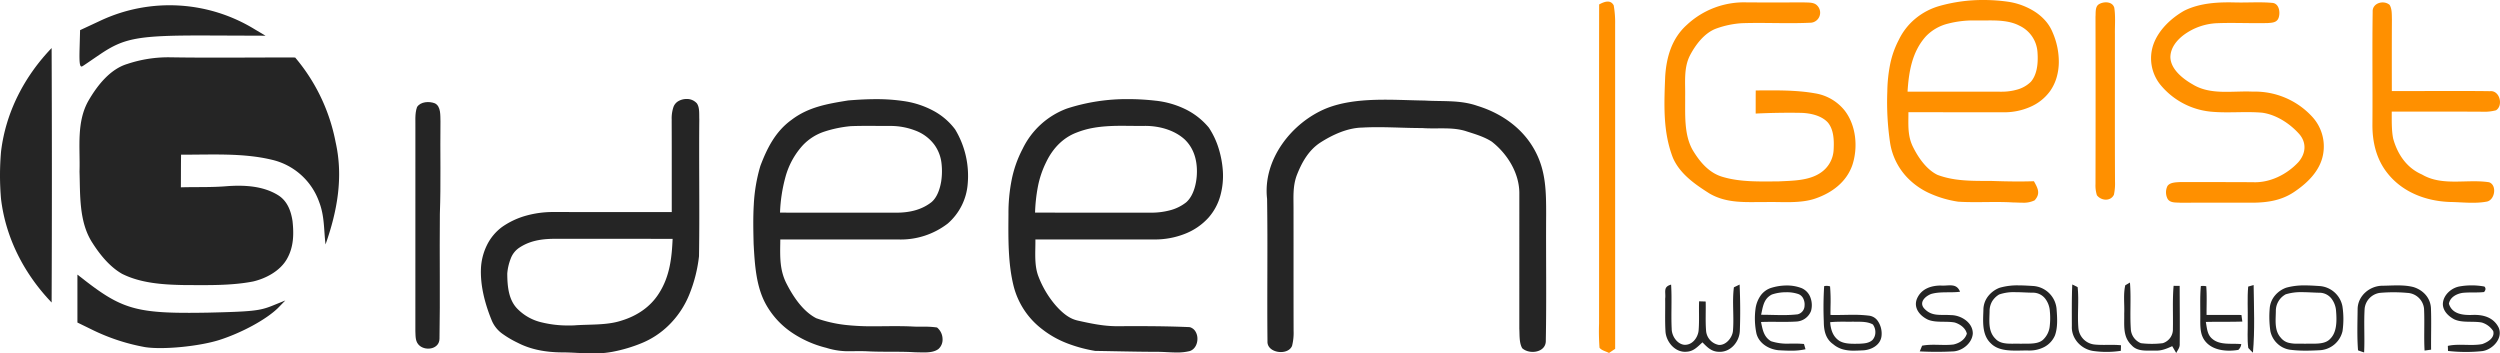<?xml version="1.0" encoding="UTF-8"?>
<svg xmlns="http://www.w3.org/2000/svg" width="1002.154" height="141.688" viewBox="0 0 1002.154 141.688">
  <g transform="translate(-23.965 -21.259)">
    <path d="M-595.779-119.487c-.673,0-1.345-.025-2-.049-.618-.023-1.2-.045-1.755-.045-2.041-.128-4.2-.185-6.985-.185-1.35,0-2.723.013-4.05.026h-.04c-1.34.013-2.727.027-4.09.027-2.705,0-4.889-.057-6.874-.178a43.08,43.08,0,0,1-11.028-3.169,28.848,28.848,0,0,1-9.392-6.491,25.982,25.982,0,0,1-6.85-13.66,111.033,111.033,0,0,1-1.16-20.8,60.228,60.228,0,0,1,1.084-10.708,36.8,36.8,0,0,1,3.566-10.123,25.175,25.175,0,0,1,6.815-8.6,26.478,26.478,0,0,1,9.785-5,64.225,64.225,0,0,1,17.313-2.3,70.07,70.07,0,0,1,9.938.71,27.408,27.408,0,0,1,10.531,3.908,20.393,20.393,0,0,1,4.278,3.63,16.449,16.449,0,0,1,2.961,4.762,29.327,29.327,0,0,1,2.48,11.947,22.658,22.658,0,0,1-.868,6.041,18.473,18.473,0,0,1-2.621,5.5,19.163,19.163,0,0,1-8.111,6.412,25.721,25.721,0,0,1-10.225,2.1c-.145,0-.291,0-.435,0-12.68-.021-25.567-.021-38.029-.021,0,.744,0,1.481-.013,2.193-.043,4.039-.084,7.854,1.862,11.747,3.5,7.008,7.253,9.937,9.78,11.16,6.343,2.415,13.135,2.426,19.7,2.436l1.686,0c3.3.109,7.211.221,11.161.221,2.176,0,4.181-.033,6.129-.1l.012.021c1.537,2.752,2.751,4.926.268,7.639A9.952,9.952,0,0,1-595.779-119.487ZM-619.806-164c4.844,0,10.049,0,15.287.019h.2a22.5,22.5,0,0,0,6.359-.845,12.619,12.619,0,0,0,5.5-3.126c2.195-2.549,3.083-6.62,2.64-12.1a12.6,12.6,0,0,0-7.25-10.409c-3.7-1.929-8.082-2.091-11.9-2.091-.683,0-1.365.006-2.025.012h-.018c-.654.006-1.33.012-1.984.012-.566,0-1.065,0-1.525-.014l-.509,0a40.1,40.1,0,0,0-10.56,1.256,18.266,18.266,0,0,0-9.031,5.206c-5.549,6.247-6.773,14.3-7.27,22.071,3.4.008,7.137.012,12.129.012h9.953Z" transform="translate(1430.518 222)" fill="#ff9000"></path>
    <path d="M670.84,23.41a39.314,39.314,0,0,1,.57,7.59q0,65.04.01,130.1c-.83.55-1.65,1.1-2.47,1.65-1.21-.66-2.95-.99-3.8-2.1a88.7,88.7,0,0,1-.18-9.65c.04-42.59-.03-85.39.03-127.96,1.93-1.04,4.51-2.11,5.84.37Z" fill="#ff9000"></path>
    <path d="M724,22.21c7.67.07,15.35.03,23.02.01,1.78.11,4.11-.16,5.42,1.3a4.04,4.04,0,0,1-2.36,6.83c-9.28.47-18.64-.11-27.93.21a36.859,36.859,0,0,0-10.38,2.21c-4.61,1.77-8.12,6.42-10.34,10.66-2.64,5.12-1.83,11.01-1.95,16.57.07,6.98-.56,15.21,3.05,21.47,2.88,4.78,6.62,9.25,12.23,10.77,7.05,2.06,14.96,1.77,22.25,1.73,5.43-.28,11.91-.24,16.6-3.35a11.742,11.742,0,0,0,5.4-9.58c.18-3.54.06-7.85-2.35-10.7-2.58-2.79-7-3.73-10.64-3.84-6.09-.12-12.19,0-18.27.28,0-3.09,0-6.17.02-9.26,7.8-.04,16.06-.23,23.75,1.15a19.022,19.022,0,0,1,11.89,6.89c4.65,5.99,5.43,14.87,3.07,21.93-2.38,6.76-8.1,11.01-14.67,13.3-6.09,2.15-13.36,1.32-19.81,1.46-7.89-.04-15.68.72-22.79-3.44-5.76-3.65-11.86-7.85-14.65-14.33-4.06-10.51-3.51-21.44-3.09-32.5.49-7.88,2.67-15.38,8.73-20.79A33.56,33.56,0,0,1,724,22.21Z" fill="#ff9000"></path>
    <path d="M871.5,24.37c.54,3.47.2,7.12.25,10.63.01,19.67-.05,39.34.04,59a21.033,21.033,0,0,1-.44,5.32c-1.35,2.78-5.15,2.42-6.82.2a13.159,13.159,0,0,1-.56-4.51q.075-33.51,0-67.02c.13-1.53-.19-3.84,1.16-4.89,1.9-1.34,5.61-1.4,6.37,1.27Z" fill="#ff9000"></path>
    <path d="M920,22.24c4.91.13,9.9-.27,14.79.17,2.76.18,3.3,3.67,2.64,5.81-.63,2.11-2.57,2.15-4.42,2.28-6.67.16-13.36-.19-20.03.05a24.152,24.152,0,0,0-13.67,4.74c-2.79,2.13-5.19,5.05-5.32,8.71-.01,4.95,5.02,8.87,8.94,11.09,7.2,4.41,15.99,2.51,24.08,2.9a31.162,31.162,0,0,1,23.86,10.1,17.552,17.552,0,0,1,4.35,14.95c-1.17,6.72-6.4,11.71-11.86,15.32-4.95,3.26-10.53,4.11-16.36,4.15-9.67-.01-19.33-.02-29,.02-1.75-.16-3.93.18-5.07-1.46a5.7,5.7,0,0,1-.11-5.24c1.02-1.52,3.5-1.48,5.13-1.59,9.68-.02,19.37.02,29.05.05,6.82.35,13.72-3.1,18.29-8.03,2.9-3.31,3.42-7.54.53-11.07-3.75-4.29-9.28-7.95-15-8.75-6.89-.61-13.92.25-20.81-.44a29.876,29.876,0,0,1-20.14-10.91,16.906,16.906,0,0,1-2.71-15.95c2.04-5.83,7.13-10.62,12.4-13.6,6.3-3.12,13.54-3.47,20.44-3.3Z" fill="#ff9000"></path>
    <path d="M981.85,23.2c1.03,1.64.87,3.92.94,5.79-.06,9.59-.04,19.17-.03,28.76,13.09.06,26.22-.12,39.3.06,3.96-.45,5.49,5.73,2.46,7.66a18.266,18.266,0,0,1-5.52.57c-12.09-.08-24.19-.03-36.28-.04.03,3.55-.12,7.32.57,10.8,1.73,6.27,5.4,11.75,11.53,14.4,8.19,4.84,18.03,1.74,26.93,3.12,3.22,1.13,2.37,6.98-.81,7.73-4.82.95-10.06.24-14.96.17-9.45-.34-18.78-3.83-24.82-11.35-4.61-5.67-6.25-12.67-6.18-19.87.11-14.99-.12-30.05.1-45.03-.19-3.52,4.39-4.8,6.77-2.77Z" fill="#ff9000"></path>
    <path d="M44.66,40.52q.21,50.985,0,102c-10.93-11.41-18.39-25.73-20.28-41.5a108.1,108.1,0,0,1,.01-19.04c1.89-15.75,9.34-30.07,20.27-41.46Z" fill="#252525"></path>
    <path d="M56,41.945V34.3l8.214-4.1a65.272,65.272,0,0,1,61.758,1.885l4.367,2.439-23.913.554c-27.136.665-32.646,1.885-42.108,8.647-3.119,2.217-6.238,4.545-6.966,4.988C56.311,49.372,56,47.82,56,41.945Z" transform="matrix(1, 0.027, -0.027, 1, 0.994, -2.468)" fill="#252525"></path>
    <path d="M92,44.23c16.76.28,33.52.02,50.28.08A73.946,73.946,0,0,1,158.49,78.2c3.17,14.07.68,27.67-4.03,41.04-.72-5.98-.37-11.37-2.58-17.07A26.4,26.4,0,0,0,132.95,85.3c-11.68-2.82-24.44-1.98-36.4-2.04-.07,4.36-.04,8.73-.08,13.09,6.19-.18,12.31.07,18.48-.46,6.94-.49,14.44-.15,20.52,3.63,3.66,2.28,5.15,6.29,5.76,10.38.57,5.27.46,10.42-2.23,15.14-2.71,4.8-8.35,7.83-13.57,9.05-8.83,1.73-18.44,1.46-27.43,1.44-8.4-.15-17.47-.67-25.11-4.51-5.07-2.89-9.08-7.95-12.14-12.82-5.14-8.26-4.61-18.77-4.91-28.2.3-9.59-1.35-19.83,3.67-28.52C63,55.5,68.1,48.96,75.02,46.89A51.591,51.591,0,0,1,92,44.23Z" fill="#252525"></path>
    <path d="M-604.971-98.729c-2.061,0-4.061-.1-6.178-.214l-.086,0c-2.065-.107-4.2-.218-6.427-.218h-.107c-6.943-.068-12.7-1.341-17.591-3.891a39.782,39.782,0,0,1-5.954-3.5,12.438,12.438,0,0,1-4.3-5.245c-3.156-7.649-4.636-14.677-4.4-20.89a23.625,23.625,0,0,1,2.35-9.359,20.1,20.1,0,0,1,6.131-7.4,31.483,31.483,0,0,1,9.783-4.567,40.019,40.019,0,0,1,10.728-1.414h.238c6.684.009,13.819.013,23.134.013h24.126c0-3.977,0-8.02,0-11.93v-.153c0-7.919.009-16.108-.031-24.177,0-.214.008-.431.011-.651a14.218,14.218,0,0,1,.729-5.27,4.463,4.463,0,0,1,2.056-2.339,6.47,6.47,0,0,1,3.142-.8,5.306,5.306,0,0,1,4.143,1.735c.951,1.309.96,3.286.967,5.031,0,.461,0,.894.023,1.3-.081,8.3-.054,16.748-.027,24.915.032,9.863.066,20.059-.093,30.085a57.863,57.863,0,0,1-3.774,15.03,36.3,36.3,0,0,1-8.567,12.81,33.718,33.718,0,0,1-10.375,6.847A59.941,59.941,0,0,1-597.281-99.4,39.834,39.834,0,0,1-604.971-98.729Zm-14.8-45.967c-4.842,0-9.963.412-14.6,3.4a8.983,8.983,0,0,0-3.734,4.623,20.655,20.655,0,0,0-1.356,5.928c.032,5.367.579,10.824,4.34,14.39a19.8,19.8,0,0,0,9.45,5.164,43.667,43.667,0,0,0,11,1.243c.631,0,1.278-.009,1.924-.028,1.87-.149,3.817-.207,5.7-.264,4.473-.135,9.1-.274,13.231-1.616,6.592-1.975,11.8-5.71,15.05-10.8,4.549-6.978,5.256-14.695,5.59-22-4.182-.016-8.691-.024-14.621-.024q-4.09,0-8.179,0h-.574q-4.428,0-8.858,0C-611.008-144.673-615.574-144.68-619.771-144.7Z" transform="translate(866.77 261.676)" fill="#252525"></path>
    <path d="M-581.708-99.21c-.581,0-1.174-.015-1.651-.028h-.055c-.52-.013-1.012-.026-1.478-.026h-.087c-3.374-.213-6.8-.219-10.12-.225-2.907-.005-5.913-.01-8.87-.155-1-.057-2.053-.082-3.4-.082-.592,0-1.191,0-1.72.009h-.006c-.568,0-1.155.009-1.729.009a29.093,29.093,0,0,1-9.932-1.347,43.007,43.007,0,0,1-13.729-6.057,33.053,33.053,0,0,1-10.211-10.9c-4.227-7.244-4.738-16.412-5.19-24.5l-.011-.19c-.143-5.657-.237-10.751.069-15.791a65.751,65.751,0,0,1,2.641-15.5c2.577-6.775,5.878-13.7,12.52-18.47,6.8-5.177,14.489-6.427,22.627-7.75l.064-.01c4.311-.352,7.843-.516,11.116-.516a73.913,73.913,0,0,1,11.963.9,35.922,35.922,0,0,1,11,3.724,26.437,26.437,0,0,1,8.772,7.5,36.02,36.02,0,0,1,5.04,21.891,23.454,23.454,0,0,1-7.97,15.829,30.825,30.825,0,0,1-19.533,6.412l-.367,0c-5.111-.007-10.527-.01-17.561-.01h-9.6l-10.042,0-10.044,0c-.005.569-.014,1.141-.022,1.7v.061c-.083,5.48-.161,10.657,2.463,15.833,3.56,7.012,7.584,11.713,11.96,13.97a52.676,52.676,0,0,0,11.625,2.685,95.713,95.713,0,0,0,11.349.551c1.422,0,2.878-.014,4.287-.027h.035c1.348-.013,2.876-.028,4.375-.028,2.765,0,5.05.051,7.19.16.922.052,1.845.063,2.949.063h1.312a32.314,32.314,0,0,1,5.3.32,6.068,6.068,0,0,1,2.218,4.6A5.006,5.006,0,0,1-575.8-100.6C-577.385-99.375-579.676-99.21-581.708-99.21Zm-25.965-56.033c4.049,0,9.382,0,14.723.008h.3c5.813,0,10.4-1.371,14.018-4.19,2.416-2,3.466-5.62,3.92-8.3a27.508,27.508,0,0,0,.094-7.6,15.56,15.56,0,0,0-2.734-7.021A16.787,16.787,0,0,0-585.2-188.2a27.558,27.558,0,0,0-9.753-1.8c-.469,0-.952,0-1.476,0-1.29,0-2.6-.007-3.863-.014h-.005c-1.236-.007-2.511-.014-3.765-.014-2.784,0-4.921.035-6.931.115a48.439,48.439,0,0,0-10.444,2.15,20.76,20.76,0,0,0-8.876,5.66,30.9,30.9,0,0,0-6.825,12.574,61.993,61.993,0,0,0-2.175,14.276c6.277.012,12.536.014,17.287.014h14.35Z" transform="translate(975.96 261.745)" fill="#252525"></path>
    <path d="M-582.64-99.181c-1.305,0-2.637-.067-3.926-.132-1.216-.061-2.47-.124-3.657-.127-5.753-.007-11.592-.12-17.239-.229h-.025c-2.545-.049-5.176-.1-7.766-.141a56.664,56.664,0,0,1-11.15-3.014,38.586,38.586,0,0,1-10.04-5.646,31.411,31.411,0,0,1-11.49-17.31c-2.225-8.916-2.15-18.624-2.077-28.012l.007-.938a68.246,68.246,0,0,1,1.241-13.431A45.842,45.842,0,0,1-644.3-180.85a32.058,32.058,0,0,1,17.82-16.14,77.87,77.87,0,0,1,24.516-3.751,96.526,96.526,0,0,1,10.725.611,35.917,35.917,0,0,1,11.876,3.3,28.386,28.386,0,0,1,9.694,7.535,32.234,32.234,0,0,1,3.946,8.409,39.663,39.663,0,0,1,1.673,9.151,29.986,29.986,0,0,1-1.054,9.828,22.2,22.2,0,0,1-4.677,8.642,24.8,24.8,0,0,1-9.757,6.625A32.561,32.561,0,0,1-591.2-144.48c-4.8,0-10.03,0-16,0l-15.829,0h-.177l-16,0c.014,1.09-.007,2.217-.026,3.308-.068,3.809-.139,7.747,1.156,11.282a39.276,39.276,0,0,0,7.08,11.94c3.91,4.39,6.638,5.491,8.79,5.989,5.478,1.232,10.439,2.251,15.691,2.251h.3c2.916-.018,5.315-.026,7.549-.026,8.333,0,15.108.126,21.321.4a3.879,3.879,0,0,1,2.268,1.694,5.515,5.515,0,0,1,.821,2.8c.066,1.989-.848,4.335-3.039,5.091A20.736,20.736,0,0,1-582.64-99.181Zm-22.072-90.856c-9.184,0-13.87,1.1-18.081,2.747-5.164,1.986-9.341,6.063-12.08,11.79a38.218,38.218,0,0,0-3.337,9.875,66.08,66.08,0,0,0-1.133,10.385c7.685.01,15.5.01,23.06.01s15.375,0,23.06.01l.344,0a29.209,29.209,0,0,0,7.421-.9,17.547,17.547,0,0,0,6.665-3.222c3.309-2.872,4.074-8.209,4.25-10.37.356-4.343-.195-10.45-4.839-14.881-3.772-3.438-9.542-5.41-15.83-5.41-.68.01-1.389.016-2.167.016-1.259,0-2.5-.013-3.7-.026h-.036C-602.3-190.024-603.521-190.037-604.712-190.037Z" transform="translate(1078.223 261.73)" fill="#252525"></path>
    <path d="M595.01,61.56c7.44.45,14.22-.3,21.21,2.14,9.9,3.05,18.67,9.28,23.42,18.66,4.05,7.92,4.11,15.97,4.12,24.64-.12,16.89.18,33.9-.14,50.77.13,4.86-6.57,5.71-9.45,3.08-1.28-2.18-1.02-5.36-1.17-7.82q0-27.015.01-54.03c.1-8.2-4.72-16.01-11.03-20.95-2.99-1.95-6.64-3.02-10.01-4.1-5.72-1.93-11.64-.9-17.93-1.36-8,.01-16.03-.64-24.01-.19-5.87.11-11.79,2.82-16.67,5.93-4.84,3.09-7.65,8.17-9.65,13.41-1.57,4.45-1.2,8.64-1.22,13.26.03,16.33-.02,32.67.03,49a21.3,21.3,0,0,1-.62,5.91c-1.66,4.04-10.13,2.92-9.85-1.86-.21-19.02.14-38.07-.16-57.09-1.8-15.67,9.84-30.61,23.87-36.31,11.88-4.68,26.71-3.26,39.25-3.09Z" fill="#252525"></path>
    <path d="M198.29,62.68c2.52,1.25,2.14,4.95,2.24,7.3-.16,12.33.21,24.67-.24,36.99-.17,16.66.15,33.42-.15,50.06-.04,4.08-5.24,5.03-7.94,2.83-1.83-1.53-1.62-3.7-1.73-5.85q.06-40.5.01-81.01c.08-2.84-.32-6.12.66-8.82,1.4-2.24,4.95-2.38,7.15-1.5Z" fill="#252525"></path>
    <path d="M875.91,135.61l1.87-1.09c.51,6.16-.06,12.35.34,18.51a6.481,6.481,0,0,0,4.06,5.8,36.506,36.506,0,0,0,8.74,0,5.8,5.8,0,0,0,4.08-5.78c.12-5.75-.22-11.47.28-17.22.81.03,1.62.03,2.43.02.02,7.72.11,15.46.02,23.19.11,1.56-.75,2.42-1.4,3.73-.53-.92-1.07-1.83-1.61-2.75-2.17.99-4.24,1.88-6.69,1.78-3.29-.1-7.21.59-9.63-2.2-3.62-3.46-2.81-8.06-2.92-12.6.17-3.7-.43-7.81.43-11.39Z" fill="#252525"></path>
    <path d="M693.85,135.35c.37,5.9-.06,11.81.23,17.71,0,2.76,2.04,6,4.92,6.4,3.17.29,5.44-2.61,5.85-5.49.36-3.95.07-7.96.22-11.92.88.02,1.76.05,2.64.08.1,3.95-.16,7.93.17,11.87a6.263,6.263,0,0,0,5.1,5.53c2.87.18,5.34-2.87,5.65-5.51.51-5.8-.37-11.82.39-17.59l2.29-1.1c.26,6.2.33,12.5.08,18.7-.24,4.37-3.81,8.51-8.41,8.25-2.97-.06-4.64-1.83-6.56-3.79-1.97,1.76-3.54,3.63-6.4,3.76-4.53.42-8.18-3.93-8.43-8.18-.25-4.34-.05-8.72-.12-13.07.34-2.69-.98-4.73,2.38-5.65Z" fill="#252525"></path>
    <path d="M-635.673-174.607c-1.587,0-3.181-.086-4.723-.169l-.1-.005c-3.658-.327-7.834-2.523-8.92-6.69a29.69,29.69,0,0,1-.36-10.021,11.97,11.97,0,0,1,1.884-4.991,8.309,8.309,0,0,1,4.156-3.229,21.086,21.086,0,0,1,6.447-1.029,16.16,16.16,0,0,1,6.023,1.08,6.535,6.535,0,0,1,3.526,3.849,8.619,8.619,0,0,1,.2,5.281,6.633,6.633,0,0,1-5.84,4.24c-1.9.121-3.767.136-5.18.136-.827,0-1.666-.006-2.477-.012h-.053c-.784-.006-1.6-.011-2.395-.011-1.613,0-2.914.025-4.1.077l.142.676c.579,2.774,1.126,5.394,3.878,7.025a21.185,21.185,0,0,0,7.522.96l1,0,.993,0a35.742,35.742,0,0,1,3.687.145l.61,2.111A25.7,25.7,0,0,1-635.673-174.607Zm-11.736-14.4h.067c1.381,0,2.8.033,4.17.065h.013l.1,0c1.356.031,2.758.063,4.137.063a51.827,51.827,0,0,0,5.955-.291,3.615,3.615,0,0,0,2.838-3.5,5.312,5.312,0,0,0-.5-2.789A3.565,3.565,0,0,0-632.6-197.3a14.453,14.453,0,0,0-4.854-.735,17.788,17.788,0,0,0-5.747.9c-2.943,1.48-3.5,4.121-4.088,6.917-.079.376-.169.8-.263,1.213Z" transform="translate(1377.474 336.441)" fill="#252525"></path>
    <path d="M-637.855-174.77a16.1,16.1,0,0,1-4.322-.494,10.416,10.416,0,0,1-4.011-2.11c-3.078-2.166-3.605-5.52-3.721-8.2q-.013-.6-.027-1.194a135.688,135.688,0,0,1,.157-13.856,4.353,4.353,0,0,1,1-.116,5.085,5.085,0,0,1,1.367.2,73.337,73.337,0,0,1,.19,8c-.014,1.132-.029,2.3-.02,3.452.621.017,1.289.025,2.041.025,1.156,0,2.334-.021,3.474-.041s2.318-.04,3.471-.04a49.672,49.672,0,0,1,6.364.336,4.975,4.975,0,0,1,3.438,1.9,8.913,8.913,0,0,1,1.662,6.34c-.437,3.584-4.038,5.446-7.2,5.66l-.669.034C-635.768-174.823-636.815-174.77-637.855-174.77ZM-642-186.383c-1.716,0-3.555.024-5.369.2.269,3.583,1.41,5.941,3.59,7.42,1.7,1.083,3.968,1.232,6.165,1.232.322,0,.641,0,.95-.006.246,0,.483,0,.715-.005l.394-.019c1.811-.086,3.68-.175,5.126-1.471a4.548,4.548,0,0,0,1.175-3.08,5.1,5.1,0,0,0-1.015-3.17c-1.956-1.064-4.182-1.074-6.334-1.084-.452,0-.92,0-1.376-.016-.4,0-.849.007-1.358.007q-.68,0-1.36,0h-.048Z" transform="translate(1404.979 336.594)" fill="#252525"></path>
    <path d="M801.97,135.72c3.13.24,6.25-1.18,7.7,2.49-3.77.49-7.91-.17-11.56.88-2.22.84-4.92,3.17-2.95,5.66,3.09,3.56,6.7,2.51,10.88,2.83,4.02.01,8.82,2.98,8.74,7.42-.28,3.79-4.1,6.88-7.77,7.12a131.954,131.954,0,0,1-13.49,0l.94-2.28c4.06-.82,8.48.03,12.6-.49,2.37-.54,4.56-1.9,5.34-4.32-.49-2.28-2.74-3.85-4.86-4.49-3.36-.65-7.61.21-10.79-1.17-3.11-1.49-5.75-4.53-4.42-8.18,1.63-4.05,5.53-5.46,9.64-5.47Z" fill="#252525"></path>
    <path d="M-636.865-174.6c-3.73,0-7.529-.349-10.045-2.879-3.395-3.147-3.214-8.029-3.054-12.336.021-.571.041-1.108.054-1.644a8.969,8.969,0,0,1,2-5.1,10.614,10.614,0,0,1,4.464-3.223,25.309,25.309,0,0,1,7.615-.966c1.917,0,3.824.118,5.668.231l.237.015a10.1,10.1,0,0,1,9.32,9.05l.006.08c.26,3.466.555,7.395-.646,10.69a9.442,9.442,0,0,1-4.194,4.586,12.67,12.67,0,0,1-6.1,1.459c-.136,0-.274,0-.41-.005-.27-.006-.557-.009-.876-.009-.625,0-1.26.012-1.933.024h-.044C-635.437-174.608-636.155-174.6-636.865-174.6Zm.577-2.784c.527,0,.949.011,1.327.034.576-.03,1.225-.03,1.8-.03h.459c2.749,0,5.347-.139,6.935-1.82a8.592,8.592,0,0,0,2.436-5.254,28.409,28.409,0,0,0,.044-5.936,9.237,9.237,0,0,0-1.879-5.061,6.218,6.218,0,0,0-4.721-2.369h-.138c-1.064,0-2.161-.046-3.324-.1l-.133-.006c-1.108-.048-2.363-.1-3.581-.1a17.924,17.924,0,0,0-6.564.932,8.153,8.153,0,0,0-2.821,2.791,7.758,7.758,0,0,0-1,3.849c-.008.516-.026,1.048-.044,1.562-.118,3.434-.24,6.982,2.433,9.577,1.637,1.8,4.241,1.946,6.554,1.946.381,0,.758,0,1.123-.01C-637.042-177.374-636.654-177.379-636.287-177.379Z" transform="translate(1468.96 336.405)" fill="#252525"></path>
    <path d="M854.66,135.29l2.15,1.07c.58,5.48-.17,11.11.32,16.61a7.236,7.236,0,0,0,6.33,6.38c3.56.38,7.17-.05,10.74.31l-.08,2.23a38.087,38.087,0,0,1-11.13.05c-4.79-.74-8.74-4.95-8.5-9.92-.01-5.58-.08-11.16.17-16.73Z" fill="#252525"></path>
    <path d="M906.2,135.93a6.3,6.3,0,0,1,2.17.08c.3,3.81.1,7.67.12,11.49,4.66,0,9.32-.01,13.98.02l.36,2.64c-4.87.16-9.75.04-14.63.15.46,2.47.51,5.14,2.65,6.83,3.07,2.59,7.75,1.67,11.55,2.06a3.676,3.676,0,0,1-1.17,2.31c-4.2.73-9.68.39-12.81-2.94-2.31-2.43-2.43-5.39-2.45-8.57.08-4.68-.19-9.41.23-14.07Z" fill="#252525"></path>
    <path d="M925.18,136.14l2.18-.62c.12,8.99.52,18.17-.28,27.12q-.975-.9-1.86-1.89c-.5-3.51-.15-7.2-.22-10.75C925.09,145.39,924.76,140.72,925.18,136.14Z" fill="#252525"></path>
    <path d="M-635.435-174.579a49.032,49.032,0,0,1-6.218-.355,9.282,9.282,0,0,1-5.171-2.476,9.464,9.464,0,0,1-2.808-5,39.517,39.517,0,0,1-.27-9.08,9.047,9.047,0,0,1,2.078-5.153,10.386,10.386,0,0,1,4.582-3.188,26.764,26.764,0,0,1,7.489-.906c1.984,0,3.928.125,6.081.276a10.042,10.042,0,0,1,8.92,8.07,34.125,34.125,0,0,1,.04,9.99,9.885,9.885,0,0,1-9,7.64C-632.009-174.636-633.774-174.579-635.435-174.579Zm-1.632-2.8c.552,0,.972.009,1.364.03.388-.024.824-.034,1.413-.034.27,0,.546,0,.826,0h.055c.3,0,.6.005.916.005,2.471,0,5.242-.152,6.86-1.965,2.647-2.589,2.668-7.059,2.34-11.09a9.224,9.224,0,0,0-1.8-4.951,6.142,6.142,0,0,0-4.556-2.409c-1.04-.012-2.1-.061-3.229-.112-1.317-.06-2.678-.123-4.021-.123a20.67,20.67,0,0,0-6.571.855,7.533,7.533,0,0,0-3.97,6.7c-.006.539-.024,1.078-.044,1.648-.111,3.256-.227,6.624,2.063,9.1a5.786,5.786,0,0,0,3.092,1.985,13.848,13.848,0,0,0,3.682.362c.258,0,.516,0,.774,0h.053C-637.57-177.372-637.318-177.374-637.067-177.374Z" transform="translate(1583.703 336.404)" fill="#252525"></path>
    <path d="M978.94,135.8c4.11-.04,8.62-.51,12.6.57,3.86,1.25,6.75,4.35,6.9,8.54.21,5.49-.01,11.01.06,16.51-.87.13-1.75.25-2.62.37-.31-5.6.06-11.21-.21-16.81a7.057,7.057,0,0,0-6.66-6.31,61.791,61.791,0,0,0-11.05-.01,7.124,7.124,0,0,0-6.1,6.3c-.36,5.85.08,11.73-.21,17.59-.82-.27-1.64-.55-2.44-.85-.43-5.54-.22-11.19-.16-16.75.18-5.18,4.84-9.09,9.89-9.15Z" fill="#252525"></path>
    <path d="M1010.01,136.06a28.1,28.1,0,0,1,9.85.06c.63.63.59,1.37-.14,2.21-2.87.33-5.82.01-8.69.34-2.38.39-4.93,1.74-5.39,4.33,1.26,4.21,5.63,4.63,9.38,4.51,4.25-.2,8.43.91,10.5,4.95,2.01,4.35-2.35,8.99-6.53,9.55a64.112,64.112,0,0,1-13.71-.07l-.07-2.03c4.44-1,9.33.13,13.78-.72,2.17-.76,5.14-2.47,4.41-5.22a8.267,8.267,0,0,0-4.6-3.43c-3.46-.65-7.86.24-11.05-1.29-2.31-1.22-4.59-3.42-4.53-6.22.13-3.51,3.46-6.44,6.79-6.97Z" fill="#252525"></path>
    <path d="M82.131,160.41A80.384,80.384,0,0,1,61.45,153.7L55,150.548V131.332l2.867,2.237c15.46,12,21.5,13.522,49.553,13.014,17.3-.407,20.476-.712,25.391-2.643l5.529-2.237-2.969,3.05c-4.812,4.677-14.641,9.964-23.548,12.81-8.088,2.542-22.524,3.965-29.691,2.847Z" fill="#252525"></path>
  </g>
</svg>
